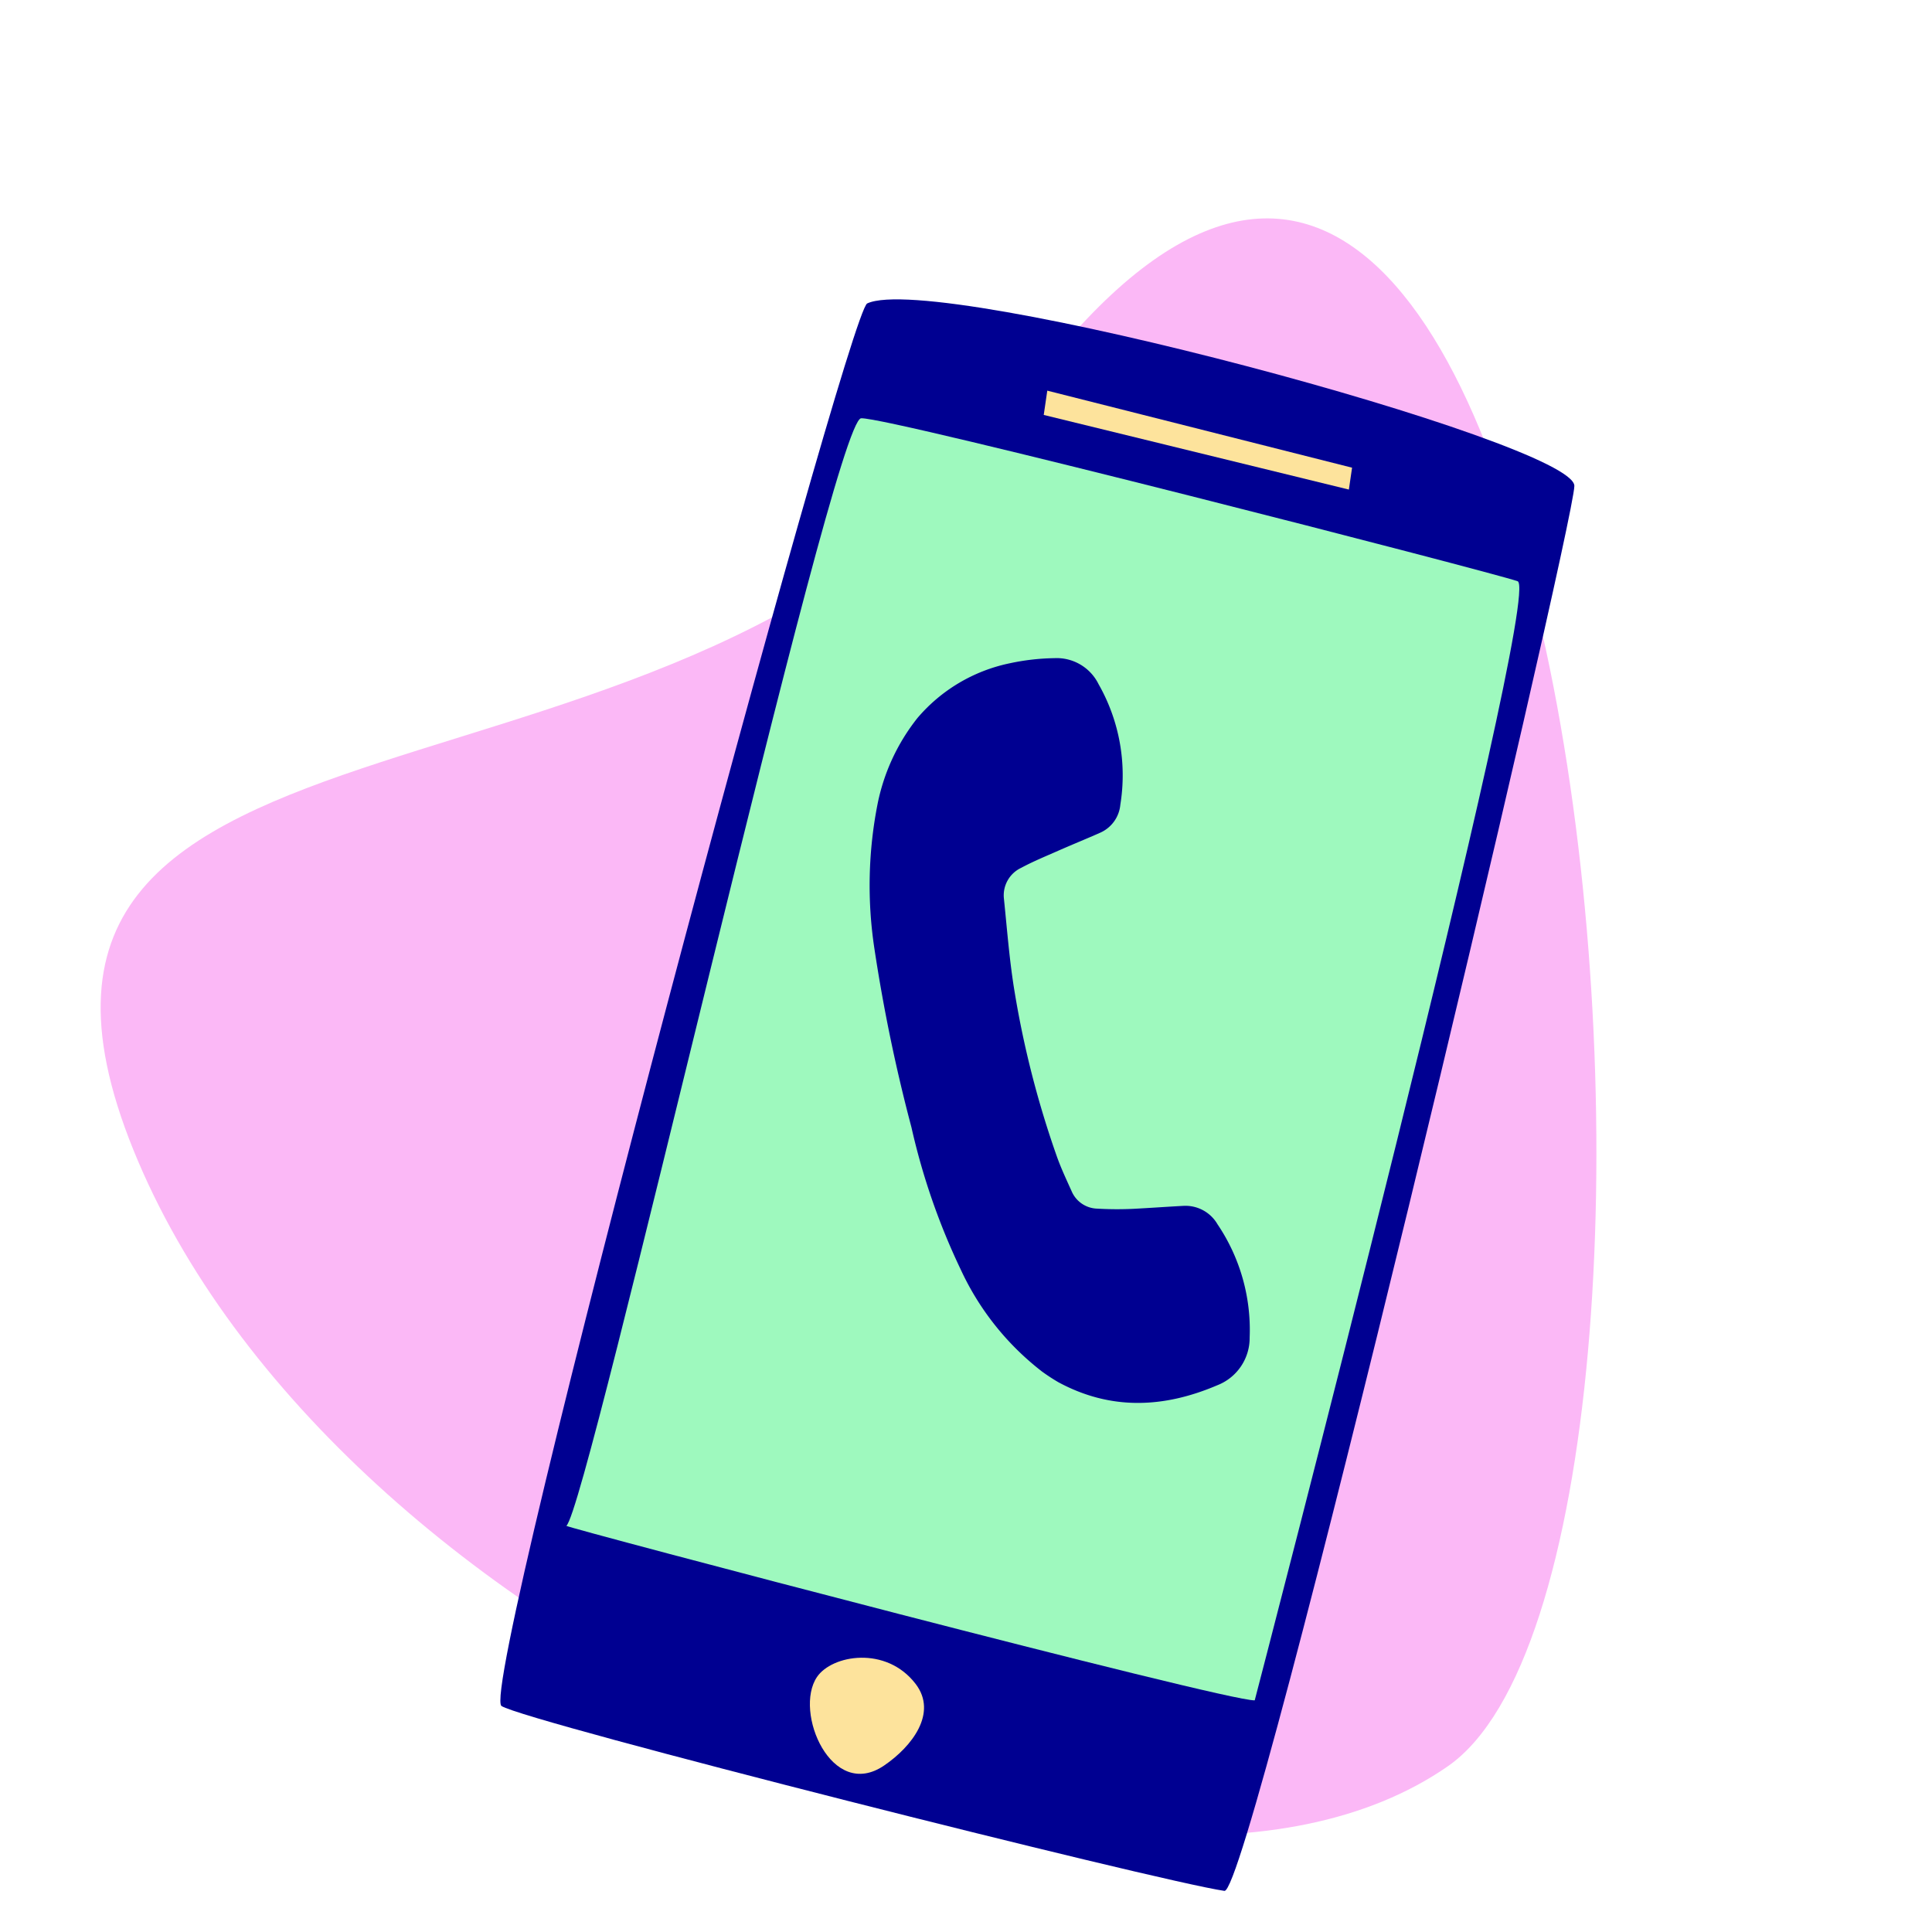 <?xml version="1.0" encoding="UTF-8"?> <svg xmlns="http://www.w3.org/2000/svg" xmlns:xlink="http://www.w3.org/1999/xlink" width="139" height="139" viewBox="0 0 139 139"><defs><clipPath id="a"><rect width="139" height="139" transform="translate(1053 452)" fill="#fff" stroke="#707070" stroke-width="1"></rect></clipPath></defs><g transform="translate(-1053 -452)" clip-path="url(#a)"><path d="M94.975,111.752C71.322,127,15.1,100.053,2,64.121S43.485,44.274,66.774,13.565C110.1-43.568,117.312,97.35,94.975,111.752Z" transform="translate(1058.354 470.703) rotate(-2)" fill="#fbb8f6"></path><g transform="translate(357.651 -2136.668)"><g transform="translate(731.349 2610.204)"><path d="M757.74,2610.5c4.967-2.343,50.941,10.013,50.878,13.133-.062,3.059-23.289,101.353-25.176,101.077-4.832-.706-50.249-12.164-52.01-13.3S756.31,2611.172,757.74,2610.5Z" transform="translate(-731.349 -2610.204)" fill="#000091"></path><path d="M763.713,2630.32c2.021-.092,45.321,11.057,47.23,11.723s-18.912,80.517-18.912,80.517c-2.021.092-49.658-12.456-49.527-12.556C744.04,2708.825,761.692,2630.413,763.713,2630.32Z" transform="translate(-737.758 -2621.763)" fill="#9ef9be"></path><path d="M823.506,2625.649l-.255,1.747,21.953,5.369.23-1.574Z" transform="translate(-784.158 -2619.079)" fill="#fde39c"></path><path d="M784.21,2841.347c1.073-1.589,4.973-2.275,7.1.5,1.594,2.086-.26,4.5-2.264,5.865C785.261,2850.3,782.521,2843.848,784.21,2841.347Z" transform="translate(-761.432 -2742.229)" fill="#fde39c"></path></g><path d="M806.167,2722.172a19.708,19.708,0,0,1-5.8-7.3,48.332,48.332,0,0,1-3.546-10.229,119.739,119.739,0,0,1-2.668-12.876,30.3,30.3,0,0,1,.243-10.457,14.537,14.537,0,0,1,2.853-6.116,11.878,11.878,0,0,1,6.646-3.942,16.319,16.319,0,0,1,3.209-.368,3.357,3.357,0,0,1,3.18,1.874,13.243,13.243,0,0,1,1.565,8.668,2.449,2.449,0,0,1-1.457,2.02c-1,.444-2.019.855-3.026,1.3-.89.393-1.793.762-2.648,1.222h0a2.185,2.185,0,0,0-1.243,2.235c.23,2.232.4,4.49.769,6.7a69.278,69.278,0,0,0,3.035,11.824c.3.85.687,1.667,1.059,2.492a2.061,2.061,0,0,0,1.827,1.269,24.835,24.835,0,0,0,2.618.015c1.212-.063,2.417-.15,3.609-.214a2.667,2.667,0,0,1,2.45,1.328,13.564,13.564,0,0,1,2.311,8.14,3.653,3.653,0,0,1-2.331,3.44c-3.834,1.637-7.652,1.821-11.431-.219a14.143,14.143,0,0,1-1.22-.8Z" transform="translate(-35.896 -34.864)" fill="#000091"></path></g></g></svg> 
